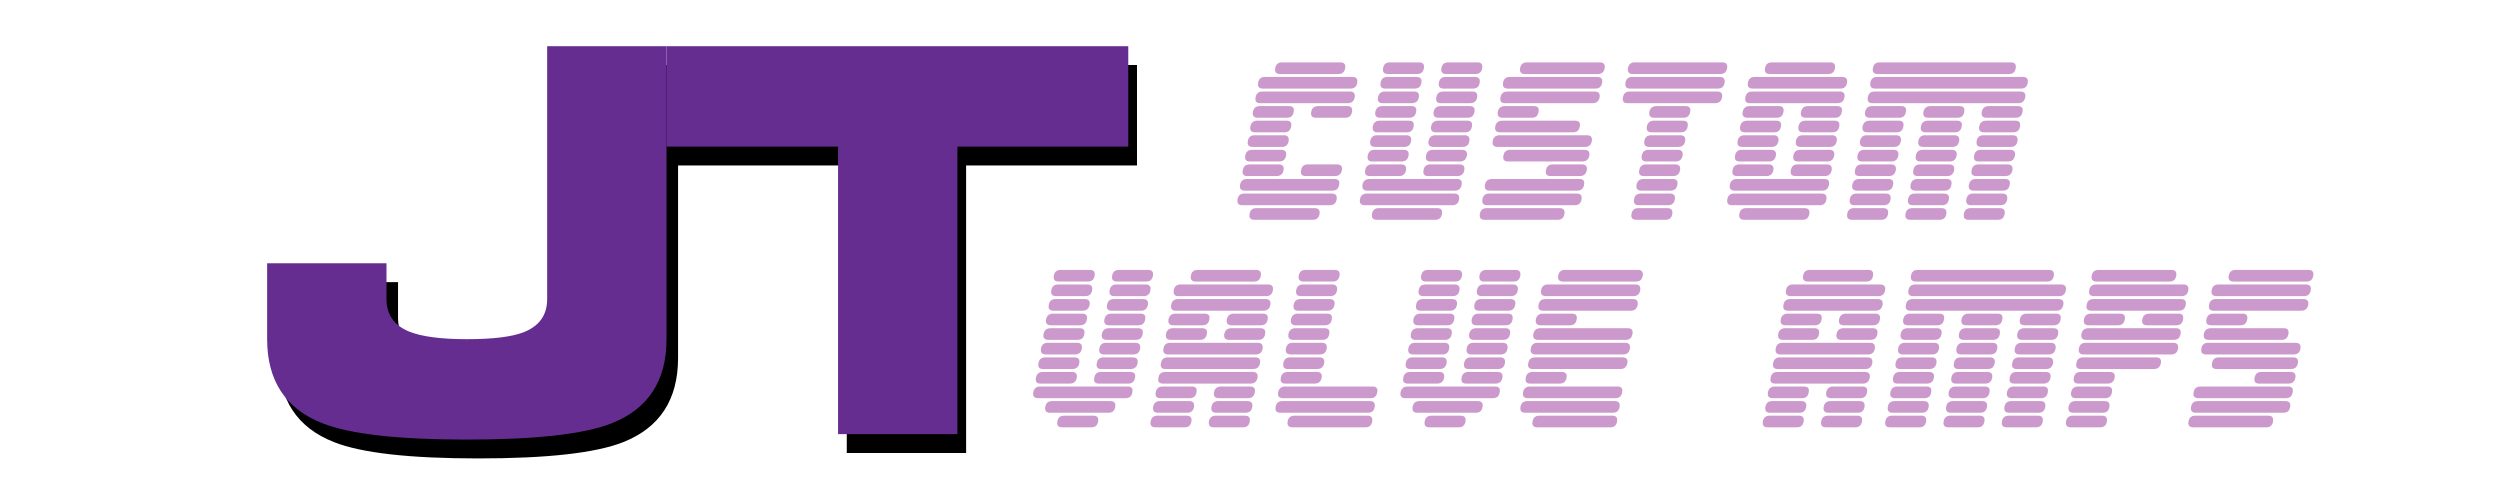 <?xml version="1.0" encoding="utf-8"?>
<!-- Generator: Adobe Illustrator 15.1.0, SVG Export Plug-In . SVG Version: 6.00 Build 0)  -->
<!DOCTYPE svg PUBLIC "-//W3C//DTD SVG 1.1//EN" "http://www.w3.org/Graphics/SVG/1.1/DTD/svg11.dtd">
<svg version="1.1" id="Layer_1" xmlns="http://www.w3.org/2000/svg" xmlns:xlink="http://www.w3.org/1999/xlink" x="0px" y="0px"
	 width="758.025px" height="152.716px" viewBox="0 0 758.025 152.716" enable-background="new 0 0 758.025 152.716"
	 xml:space="preserve">
<g>
	<path d="M169.407,19.713h36.188v88.843c0,12.61-5.542,21.112-16.627,25.504c-8.328,3.293-22.974,4.939-43.939,4.939
		c-20.832,0-35.411-1.646-43.738-4.939C90.097,129.668,84.5,121.167,84.5,108.556V85.541h36.188v10.845
		c0,4.713,2.304,8.006,6.914,9.881c3.832,1.525,9.647,2.289,17.445,2.289c7.905,0,13.667-0.709,17.285-2.129
		c4.716-1.875,7.074-5.221,7.074-10.042V19.713z"/>
	<path d="M204.739,50.162V19.718H344.75v30.444h-51.812v87.196H256.75V50.162H204.739z"/>
</g>
<g>
	<path fill="#662D91" d="M165.906,14h36.188v88.843c0,12.61-5.542,21.112-16.627,25.503c-8.328,3.293-22.974,4.939-43.939,4.939
		c-20.832,0-35.411-1.646-43.738-4.939C86.596,123.955,81,115.453,81,102.843V79.828h36.188v10.845c0,4.713,2.304,8.005,6.914,9.881
		c3.832,1.525,9.647,2.289,17.445,2.289c7.905,0,13.667-0.709,17.285-2.129c4.716-1.874,7.074-5.221,7.074-10.041V14z"/>
	<path fill="#662D91" d="M202.094,44.444V14h140.011v30.444h-51.812v87.196h-36.188V44.444H202.094z"/>
</g>
<g>
	<path fill="#CC99CC" d="M375.225,60.458c0.196-1.178,0.884-1.768,2.063-1.768h26.52c1.179,0,1.67,0.59,1.473,1.768
		c-0.197,1.179-0.884,1.768-2.062,1.768h-26.52C375.52,62.226,375.028,61.637,375.225,60.458z M375.991,56.039
		c0.235-1.179,0.942-1.768,2.122-1.768h26.519c1.179,0,1.651,0.589,1.415,1.768c-0.198,1.179-0.884,1.768-2.063,1.768h-26.52
		C376.286,57.807,375.794,57.217,375.991,56.039z M378.878,49.851h8.84c1.179,0,1.67,0.589,1.474,1.768
		c-0.236,1.178-0.943,1.767-2.123,1.767h-8.839c-1.179,0-1.65-0.589-1.414-1.767C377.012,50.44,377.7,49.851,378.878,49.851z
		 M379.645,45.431h8.84c1.178,0,1.669,0.589,1.473,1.768c-0.236,1.178-0.943,1.768-2.122,1.768h-8.84
		c-1.179,0-1.65-0.59-1.415-1.768C377.778,46.02,378.466,45.431,379.645,45.431z M380.411,41.01h8.84c1.179,0,1.67,0.59,1.474,1.768
		c-0.197,1.178-0.884,1.768-2.063,1.768h-8.84c-1.179,0-1.67-0.59-1.474-1.768C378.544,41.6,379.232,41.01,380.411,41.01z
		 M380.941,63.11h17.68c1.179,0,1.67,0.59,1.473,1.768c-0.197,1.178-0.884,1.768-2.062,1.768h-17.68c-1.178,0-1.67-0.59-1.473-1.768
		C379.075,63.7,379.763,63.11,380.941,63.11z M381.236,36.59h8.84c1.178,0,1.65,0.59,1.414,1.768
		c-0.197,1.179-0.884,1.768-2.062,1.768h-8.841c-1.178,0-1.67-0.589-1.473-1.768C379.35,37.18,380.058,36.59,381.236,36.59z
		 M379.881,33.939c0.236-1.179,0.942-1.769,2.122-1.769h8.839c1.179,0,1.65,0.59,1.414,1.769c-0.196,1.178-0.883,1.768-2.062,1.768
		h-8.84C380.175,35.707,379.684,35.117,379.881,33.939z M380.706,29.519c0.196-1.179,0.884-1.768,2.062-1.768h26.52
		c1.178,0,1.669,0.589,1.473,1.768c-0.236,1.178-0.943,1.768-2.122,1.768h-26.52C380.941,31.287,380.47,30.697,380.706,29.519z
		 M381.472,25.099c0.196-1.179,0.884-1.768,2.063-1.768h26.519c1.179,0,1.67,0.589,1.474,1.768
		c-0.198,1.179-0.884,1.768-2.063,1.768h-26.52C381.767,26.867,381.275,26.278,381.472,25.099z M388.721,18.911H406.4
		c1.179,0,1.67,0.589,1.473,1.768c-0.196,1.179-0.884,1.768-2.062,1.768h-17.68c-1.179,0-1.67-0.589-1.474-1.768
		C386.854,19.5,387.542,18.911,388.721,18.911z M396.559,49.851h8.84c1.178,0,1.669,0.589,1.473,1.768
		c-0.236,1.178-0.943,1.767-2.121,1.767h-8.84c-1.179,0-1.651-0.589-1.415-1.767C394.692,50.44,395.38,49.851,396.559,49.851z
		 M399.682,32.17h8.84c1.179,0,1.65,0.59,1.415,1.769c-0.198,1.178-0.884,1.768-2.063,1.768h-8.839c-1.178,0-1.671-0.59-1.473-1.768
		C397.796,32.76,398.503,32.17,399.682,32.17z"/>
	<path fill="#CC99CC" d="M412.352,60.458c0.196-1.178,0.884-1.768,2.063-1.768h26.519c1.18,0,1.67,0.59,1.474,1.768
		c-0.196,1.179-0.884,1.768-2.062,1.768h-26.52C412.647,62.226,412.155,61.637,412.352,60.458z M413.118,56.039
		c0.235-1.179,0.942-1.768,2.122-1.768h26.519c1.179,0,1.651,0.589,1.415,1.768c-0.197,1.179-0.885,1.768-2.062,1.768h-26.52
		C413.413,57.807,412.921,57.217,413.118,56.039z M416.005,49.851h8.84c1.179,0,1.67,0.589,1.474,1.768
		c-0.236,1.178-0.943,1.767-2.122,1.767h-8.84c-1.178,0-1.65-0.589-1.414-1.767C414.139,50.44,414.827,49.851,416.005,49.851z
		 M416.772,45.431h8.84c1.178,0,1.669,0.589,1.473,1.768c-0.236,1.178-0.943,1.768-2.122,1.768h-8.839
		c-1.179,0-1.651-0.59-1.415-1.768C414.906,46.02,415.593,45.431,416.772,45.431z M415.476,42.778
		c0.196-1.178,0.884-1.768,2.062-1.768h8.839c1.179,0,1.67,0.59,1.474,1.768c-0.197,1.178-0.884,1.768-2.063,1.768h-8.84
		C415.77,44.546,415.278,43.957,415.476,42.778z M418.068,63.11h17.68c1.18,0,1.67,0.59,1.473,1.768
		c-0.196,1.178-0.884,1.768-2.062,1.768h-17.681c-1.178,0-1.669-0.59-1.473-1.768C416.202,63.7,416.89,63.11,418.068,63.11z
		 M416.241,38.358c0.236-1.178,0.943-1.768,2.122-1.768h8.84c1.178,0,1.65,0.59,1.414,1.768c-0.197,1.179-0.884,1.768-2.062,1.768
		h-8.841C416.536,40.126,416.045,39.537,416.241,38.358z M419.129,32.17h8.84c1.179,0,1.65,0.59,1.414,1.769
		c-0.196,1.178-0.883,1.768-2.062,1.768h-8.84c-1.179,0-1.67-0.59-1.473-1.768C417.244,32.76,417.95,32.17,419.129,32.17z
		 M419.895,27.751h8.84c1.179,0,1.669,0.589,1.474,1.768c-0.236,1.178-0.943,1.768-2.123,1.768h-8.839
		c-1.179,0-1.65-0.589-1.414-1.768C418.029,28.34,418.717,27.751,419.895,27.751z M418.599,25.099
		c0.197-1.179,0.884-1.768,2.063-1.768h8.84c1.178,0,1.669,0.589,1.473,1.768c-0.197,1.179-0.885,1.768-2.062,1.768h-8.84
		C418.894,26.867,418.402,26.278,418.599,25.099z M419.365,20.679c0.196-1.179,0.884-1.768,2.062-1.768h8.84
		c1.179,0,1.67,0.589,1.474,1.768c-0.198,1.179-0.884,1.768-2.063,1.768h-8.839C419.659,22.447,419.167,21.857,419.365,20.679z
		 M433.686,49.851h8.84c1.178,0,1.669,0.589,1.473,1.768c-0.235,1.178-0.942,1.767-2.121,1.767h-8.84
		c-1.179,0-1.65-0.589-1.414-1.767C431.819,50.44,432.507,49.851,433.686,49.851z M434.451,45.431h8.84
		c1.18,0,1.67,0.589,1.474,1.768c-0.235,1.178-0.942,1.768-2.122,1.768h-8.84c-1.178,0-1.649-0.59-1.414-1.768
		C432.585,46.02,433.273,45.431,434.451,45.431z M433.155,42.778c0.196-1.178,0.884-1.768,2.063-1.768h8.839
		c1.179,0,1.669,0.59,1.474,1.768c-0.197,1.178-0.885,1.768-2.063,1.768h-8.839C433.45,44.546,432.959,43.957,433.155,42.778z
		 M433.922,38.358c0.234-1.178,0.942-1.768,2.121-1.768h8.84c1.179,0,1.65,0.59,1.414,1.768c-0.197,1.179-0.883,1.768-2.062,1.768
		h-8.84C434.216,40.126,433.725,39.537,433.922,38.358z M436.809,32.17h8.84c1.18,0,1.65,0.59,1.415,1.769
		c-0.198,1.178-0.884,1.768-2.063,1.768h-8.84c-1.178,0-1.67-0.59-1.473-1.768C434.924,32.76,435.631,32.17,436.809,32.17z
		 M437.575,27.751h8.84c1.179,0,1.669,0.589,1.474,1.768c-0.236,1.178-0.943,1.768-2.122,1.768h-8.839
		c-1.18,0-1.651-0.589-1.416-1.768C435.709,28.34,436.396,27.751,437.575,27.751z M436.279,25.099
		c0.195-1.179,0.884-1.768,2.062-1.768h8.84c1.179,0,1.67,0.589,1.474,1.768c-0.197,1.179-0.884,1.768-2.062,1.768h-8.84
		C436.572,26.867,436.082,26.278,436.279,25.099z M437.045,20.679c0.196-1.179,0.884-1.768,2.062-1.768h8.84
		c1.178,0,1.669,0.589,1.473,1.768c-0.197,1.179-0.883,1.768-2.062,1.768h-8.841C437.34,22.447,436.848,21.857,437.045,20.679z"/>
	<path fill="#CC99CC" d="M450.775,63.11h22.1c1.18,0,1.67,0.59,1.473,1.768c-0.196,1.178-0.883,1.768-2.062,1.768h-22.101
		c-1.178,0-1.669-0.59-1.473-1.768C448.91,63.7,449.598,63.11,450.775,63.11z M449.479,60.458c0.196-1.178,0.885-1.768,2.063-1.768
		h26.519c1.18,0,1.67,0.59,1.474,1.768c-0.196,1.179-0.884,1.768-2.062,1.768h-26.521C449.773,62.226,449.282,61.637,449.479,60.458
		z M450.246,56.039c0.234-1.179,0.941-1.768,2.121-1.768h26.519c1.179,0,1.651,0.589,1.415,1.768
		c-0.197,1.179-0.884,1.768-2.062,1.768h-26.52C450.539,57.807,450.048,57.217,450.246,56.039z M454.665,41.01h26.521
		c1.178,0,1.668,0.59,1.473,1.768c-0.197,1.178-0.885,1.768-2.063,1.768h-26.519c-1.18,0-1.671-0.59-1.474-1.768
		C452.799,41.6,453.486,41.01,454.665,41.01z M455.49,36.59h22.1c1.179,0,1.65,0.59,1.414,1.768
		c-0.197,1.179-0.884,1.768-2.062,1.768h-22.1c-1.179,0-1.67-0.589-1.474-1.768C453.604,37.18,454.312,36.59,455.49,36.59z
		 M456.256,32.17h8.84c1.18,0,1.65,0.59,1.414,1.769c-0.196,1.178-0.883,1.768-2.062,1.768h-8.84c-1.178,0-1.67-0.59-1.473-1.768
		C454.371,32.76,455.077,32.17,456.256,32.17z M454.96,29.519c0.196-1.179,0.884-1.768,2.062-1.768h26.521
		c1.179,0,1.669,0.589,1.474,1.768c-0.236,1.178-0.943,1.768-2.122,1.768h-26.52C455.195,31.287,454.725,30.697,454.96,29.519z
		 M455.726,25.099c0.196-1.179,0.884-1.768,2.063-1.768h26.519c1.179,0,1.67,0.589,1.474,1.768
		c-0.197,1.179-0.884,1.768-2.062,1.768h-26.52C456.021,26.867,455.529,26.278,455.726,25.099z M457.906,45.431h22.512
		c1.18,0,1.67,0.589,1.474,1.768c-0.235,1.178-0.942,1.768-2.122,1.768h-22.512c-1.178,0-1.65-0.59-1.414-1.768
		C456.039,46.02,456.729,45.431,457.906,45.431z M462.975,18.911h22.1c1.178,0,1.669,0.589,1.473,1.768
		c-0.197,1.179-0.883,1.768-2.062,1.768h-22.1c-1.179,0-1.671-0.589-1.474-1.768C461.108,19.5,461.796,18.911,462.975,18.911z
		 M470.812,49.851h8.84c1.178,0,1.669,0.589,1.473,1.768c-0.235,1.178-0.942,1.767-2.121,1.767h-8.84
		c-1.179,0-1.65-0.589-1.414-1.767C468.946,50.44,469.634,49.851,470.812,49.851z"/>
	<path fill="#CC99CC" d="M492.087,29.519c0.196-1.179,0.884-1.768,2.062-1.768h26.521c1.179,0,1.669,0.589,1.474,1.768
		c-0.236,1.178-0.943,1.768-2.122,1.768h-26.52C492.322,31.287,491.852,30.697,492.087,29.519z M492.853,25.099
		c0.196-1.179,0.884-1.768,2.063-1.768h26.519c1.18,0,1.67,0.589,1.475,1.768c-0.198,1.179-0.885,1.768-2.063,1.768h-26.52
		C493.147,26.867,492.656,26.278,492.853,25.099z M493.619,20.679c0.195-1.179,0.885-1.768,2.062-1.768h26.52
		c1.179,0,1.669,0.589,1.474,1.768c-0.198,1.179-0.885,1.768-2.062,1.768h-26.521C493.913,22.447,493.422,21.857,493.619,20.679z
		 M496.742,63.11h8.84c1.179,0,1.67,0.59,1.474,1.768c-0.197,1.178-0.884,1.768-2.063,1.768h-8.84c-1.178,0-1.67-0.59-1.473-1.768
		C494.875,63.7,495.564,63.11,496.742,63.11z M497.509,58.69h8.84c1.179,0,1.669,0.59,1.473,1.768
		c-0.196,1.179-0.884,1.768-2.062,1.768h-8.841c-1.179,0-1.67-0.589-1.474-1.768C495.643,59.28,496.33,58.69,497.509,58.69z
		 M496.212,56.039c0.235-1.179,0.942-1.768,2.122-1.768h8.84c1.179,0,1.65,0.589,1.414,1.768c-0.197,1.179-0.884,1.768-2.062,1.768
		h-8.84C496.506,57.807,496.015,57.217,496.212,56.039z M497.037,51.619c0.195-1.179,0.884-1.768,2.062-1.768h8.84
		c1.179,0,1.67,0.589,1.474,1.768c-0.235,1.178-0.943,1.767-2.122,1.767h-8.84C497.273,53.386,496.801,52.797,497.037,51.619z
		 M499.865,45.431h8.84c1.18,0,1.67,0.589,1.474,1.768c-0.235,1.178-0.942,1.768-2.122,1.768h-8.839
		c-1.179,0-1.649-0.59-1.415-1.768C498,46.02,498.688,45.431,499.865,45.431z M500.632,41.01h8.841c1.178,0,1.668,0.59,1.473,1.768
		c-0.197,1.178-0.885,1.768-2.062,1.768h-8.84c-1.179,0-1.671-0.59-1.474-1.768C498.766,41.6,499.453,41.01,500.632,41.01z
		 M499.335,38.358c0.235-1.178,0.943-1.768,2.122-1.768h8.84c1.179,0,1.65,0.59,1.414,1.768c-0.196,1.179-0.884,1.768-2.062,1.768
		h-8.84C499.63,40.126,499.139,39.537,499.335,38.358z M500.102,33.939c0.236-1.179,0.942-1.769,2.121-1.769h8.84
		c1.18,0,1.651,0.59,1.415,1.769c-0.197,1.178-0.884,1.768-2.063,1.768h-8.84C500.396,35.707,499.904,35.117,500.102,33.939z"/>
	<path fill="#CC99CC" d="M523.732,60.458c0.195-1.178,0.884-1.768,2.062-1.768h26.52c1.179,0,1.67,0.59,1.473,1.768
		c-0.196,1.179-0.884,1.768-2.062,1.768h-26.521C524.027,62.226,523.535,61.637,523.732,60.458z M524.499,56.039
		c0.234-1.179,0.942-1.768,2.121-1.768h26.519c1.18,0,1.651,0.589,1.415,1.768c-0.197,1.179-0.884,1.768-2.062,1.768h-26.52
		C524.793,57.807,524.301,57.217,524.499,56.039z M527.386,49.851h8.84c1.179,0,1.67,0.589,1.474,1.768
		c-0.235,1.178-0.943,1.767-2.122,1.767h-8.84c-1.178,0-1.649-0.589-1.414-1.767C525.52,50.44,526.208,49.851,527.386,49.851z
		 M528.152,45.431h8.84c1.178,0,1.669,0.589,1.473,1.768c-0.235,1.178-0.943,1.768-2.121,1.768h-8.84
		c-1.179,0-1.65-0.59-1.415-1.768C526.286,46.02,526.974,45.431,528.152,45.431z M528.918,41.01h8.84c1.179,0,1.67,0.59,1.474,1.768
		c-0.197,1.178-0.884,1.768-2.062,1.768h-8.84c-1.179,0-1.671-0.59-1.474-1.768C527.052,41.6,527.74,41.01,528.918,41.01z
		 M529.449,63.11h17.679c1.18,0,1.67,0.59,1.474,1.768c-0.197,1.178-0.884,1.768-2.062,1.768h-17.68c-1.179,0-1.67-0.59-1.474-1.768
		C527.582,63.7,528.27,63.11,529.449,63.11z M527.621,38.358c0.236-1.178,0.943-1.768,2.122-1.768h8.841
		c1.178,0,1.649,0.59,1.414,1.768c-0.198,1.179-0.885,1.768-2.062,1.768h-8.841C527.916,40.126,527.425,39.537,527.621,38.358z
		 M530.51,32.17h8.84c1.179,0,1.649,0.59,1.414,1.769c-0.197,1.178-0.884,1.768-2.062,1.768h-8.84c-1.179,0-1.671-0.59-1.473-1.768
		C528.624,32.76,529.33,32.17,530.51,32.17z M529.213,29.519c0.196-1.179,0.884-1.768,2.062-1.768h26.52
		c1.179,0,1.669,0.589,1.474,1.768c-0.236,1.178-0.943,1.768-2.122,1.768h-26.52C529.449,31.287,528.978,30.697,529.213,29.519z
		 M529.979,25.099c0.197-1.179,0.885-1.768,2.063-1.768h26.519c1.18,0,1.67,0.589,1.475,1.768c-0.197,1.179-0.885,1.768-2.063,1.768
		h-26.52C530.273,26.867,529.782,26.278,529.979,25.099z M537.228,18.911h17.68c1.179,0,1.67,0.589,1.474,1.768
		c-0.197,1.179-0.885,1.768-2.062,1.768h-17.68c-1.179,0-1.671-0.589-1.474-1.768C535.361,19.5,536.049,18.911,537.228,18.911z
		 M543.003,51.619c0.196-1.179,0.884-1.768,2.063-1.768h8.84c1.178,0,1.668,0.589,1.473,1.768c-0.236,1.178-0.943,1.767-2.121,1.767
		h-8.84C543.238,53.386,542.768,52.797,543.003,51.619z M545.832,45.431h8.84c1.179,0,1.67,0.589,1.473,1.768
		c-0.234,1.178-0.942,1.768-2.121,1.768h-8.84c-1.178,0-1.65-0.59-1.414-1.768C543.965,46.02,544.653,45.431,545.832,45.431z
		 M546.599,41.01h8.84c1.178,0,1.669,0.59,1.473,1.768c-0.197,1.178-0.884,1.768-2.063,1.768h-8.839c-1.179,0-1.67-0.59-1.474-1.768
		S545.419,41.01,546.599,41.01z M545.302,38.358c0.235-1.178,0.942-1.768,2.121-1.768h8.84c1.18,0,1.65,0.59,1.414,1.768
		c-0.196,1.179-0.883,1.768-2.062,1.768h-8.84C545.596,40.126,545.104,39.537,545.302,38.358z M546.067,33.939
		c0.236-1.179,0.943-1.769,2.122-1.769h8.839c1.18,0,1.651,0.59,1.415,1.769c-0.197,1.178-0.884,1.768-2.062,1.768h-8.84
		C546.362,35.707,545.87,35.117,546.067,33.939z"/>
	<path fill="#CC99CC" d="M562.155,63.11h8.84c1.179,0,1.67,0.59,1.474,1.768c-0.197,1.178-0.884,1.768-2.062,1.768h-8.84
		c-1.179,0-1.67-0.59-1.473-1.768C560.29,63.7,560.978,63.11,562.155,63.11z M562.922,58.69h8.84c1.179,0,1.669,0.59,1.474,1.768
		c-0.198,1.179-0.885,1.768-2.063,1.768h-8.84c-1.178,0-1.67-0.589-1.473-1.768C561.055,59.28,561.743,58.69,562.922,58.69z
		 M561.626,56.039c0.234-1.179,0.942-1.768,2.121-1.768h8.84c1.179,0,1.649,0.589,1.414,1.768c-0.196,1.179-0.884,1.768-2.062,1.768
		h-8.84C561.92,57.807,561.428,57.217,561.626,56.039z M562.45,51.619c0.196-1.179,0.885-1.768,2.062-1.768h8.84
		c1.179,0,1.67,0.589,1.474,1.768c-0.235,1.178-0.943,1.767-2.122,1.767h-8.84C562.687,53.386,562.215,52.797,562.45,51.619z
		 M565.279,45.431h8.84c1.178,0,1.669,0.589,1.473,1.768c-0.235,1.178-0.942,1.768-2.121,1.768h-8.84
		c-1.179,0-1.65-0.59-1.414-1.768C563.413,46.02,564.101,45.431,565.279,45.431z M566.045,41.01h8.84c1.179,0,1.67,0.59,1.474,1.768
		c-0.197,1.178-0.884,1.768-2.062,1.768h-8.84c-1.179,0-1.671-0.59-1.474-1.768C564.179,41.6,564.867,41.01,566.045,41.01z
		 M564.749,38.358c0.235-1.178,0.942-1.768,2.121-1.768h8.841c1.178,0,1.649,0.59,1.414,1.768c-0.198,1.179-0.885,1.768-2.062,1.768
		h-8.841C565.044,40.126,564.552,39.537,564.749,38.358z M567.637,32.17h8.84c1.179,0,1.649,0.59,1.414,1.769
		c-0.197,1.178-0.884,1.768-2.062,1.768h-8.84c-1.179,0-1.671-0.59-1.473-1.768C565.751,32.76,566.457,32.17,567.637,32.17z
		 M566.34,29.519c0.196-1.179,0.885-1.768,2.062-1.768h44.199c1.18,0,1.67,0.589,1.474,1.768c-0.235,1.178-0.942,1.768-2.122,1.768
		h-44.199C566.576,31.287,566.104,30.697,566.34,29.519z M567.105,25.099c0.197-1.179,0.885-1.768,2.063-1.768h44.199
		c1.179,0,1.669,0.589,1.474,1.768c-0.197,1.179-0.885,1.768-2.063,1.768h-44.199C567.4,26.867,566.909,26.278,567.105,25.099z
		 M569.935,18.911h39.78c1.178,0,1.669,0.589,1.473,1.768c-0.197,1.179-0.884,1.768-2.062,1.768h-39.779
		c-1.18,0-1.671-0.589-1.474-1.768C568.068,19.5,568.757,18.911,569.935,18.911z M579.836,63.11h8.84
		c1.178,0,1.669,0.59,1.473,1.768c-0.197,1.178-0.884,1.768-2.062,1.768h-8.84c-1.179,0-1.67-0.59-1.474-1.768
		C577.969,63.7,578.657,63.11,579.836,63.11z M580.602,58.69h8.84c1.179,0,1.67,0.59,1.473,1.768
		c-0.196,1.179-0.884,1.768-2.062,1.768h-8.84c-1.179,0-1.671-0.589-1.474-1.768C578.735,59.28,579.423,58.69,580.602,58.69z
		 M579.305,56.039c0.236-1.179,0.943-1.768,2.122-1.768h8.84c1.179,0,1.65,0.589,1.414,1.768c-0.197,1.179-0.884,1.768-2.062,1.768
		h-8.84C579.6,57.807,579.107,57.217,579.305,56.039z M582.193,49.851h8.84c1.178,0,1.669,0.589,1.473,1.768
		c-0.235,1.178-0.943,1.767-2.121,1.767h-8.84c-1.179,0-1.65-0.589-1.415-1.767C580.326,50.44,581.014,49.851,582.193,49.851z
		 M582.959,45.431h8.84c1.179,0,1.67,0.589,1.473,1.768c-0.234,1.178-0.942,1.768-2.121,1.768h-8.84
		c-1.178,0-1.649-0.59-1.414-1.768C581.093,46.02,581.78,45.431,582.959,45.431z M583.726,41.01h8.84
		c1.178,0,1.669,0.59,1.473,1.768c-0.197,1.178-0.884,1.768-2.062,1.768h-8.84c-1.179,0-1.67-0.59-1.474-1.768
		S582.547,41.01,583.726,41.01z M582.429,38.358c0.235-1.178,0.942-1.768,2.122-1.768h8.839c1.18,0,1.65,0.59,1.414,1.768
		c-0.196,1.179-0.883,1.768-2.062,1.768h-8.84C582.723,40.126,582.231,39.537,582.429,38.358z M583.194,33.939
		c0.236-1.179,0.943-1.769,2.122-1.769h8.84c1.179,0,1.65,0.59,1.414,1.769c-0.197,1.178-0.884,1.768-2.062,1.768h-8.84
		C583.489,35.707,582.997,35.117,583.194,33.939z M597.516,63.11h8.84c1.179,0,1.669,0.59,1.473,1.768
		c-0.196,1.178-0.884,1.768-2.062,1.768h-8.84c-1.179,0-1.67-0.59-1.474-1.768C595.648,63.7,596.336,63.11,597.516,63.11z
		 M598.281,58.69h8.84c1.179,0,1.67,0.59,1.474,1.768c-0.197,1.179-0.884,1.768-2.063,1.768h-8.84c-1.178,0-1.67-0.589-1.473-1.768
		C596.415,59.28,597.103,58.69,598.281,58.69z M596.984,56.039c0.236-1.179,0.943-1.768,2.122-1.768h8.84
		c1.179,0,1.65,0.589,1.414,1.768c-0.196,1.179-0.884,1.768-2.062,1.768h-8.839C597.279,57.807,596.788,57.217,596.984,56.039z
		 M597.811,51.619c0.195-1.179,0.883-1.768,2.062-1.768h8.839c1.18,0,1.67,0.589,1.474,1.768c-0.235,1.178-0.942,1.767-2.121,1.767
		h-8.84C598.045,53.386,597.574,52.797,597.811,51.619z M600.639,45.431h8.84c1.179,0,1.669,0.589,1.474,1.768
		c-0.236,1.178-0.943,1.768-2.122,1.768h-8.84c-1.179,0-1.65-0.59-1.414-1.768C598.771,46.02,599.46,45.431,600.639,45.431z
		 M601.404,41.01h8.84c1.18,0,1.67,0.59,1.474,1.768s-0.884,1.768-2.062,1.768h-8.84c-1.179,0-1.67-0.59-1.474-1.768
		S600.226,41.01,601.404,41.01z M600.108,38.358c0.235-1.178,0.943-1.768,2.121-1.768h8.84c1.179,0,1.65,0.59,1.415,1.768
		c-0.197,1.179-0.884,1.768-2.063,1.768h-8.84C600.403,40.126,599.911,39.537,600.108,38.358z M602.996,32.17h8.84
		c1.178,0,1.65,0.59,1.414,1.769c-0.196,1.178-0.884,1.768-2.062,1.768h-8.84c-1.179,0-1.67-0.59-1.474-1.768
		C601.109,32.76,601.817,32.17,602.996,32.17z"/>
	<path fill="#CC99CC" d="M313.284,118.965c0.235-1.179,0.942-1.769,2.122-1.769h26.519c1.179,0,1.651,0.59,1.415,1.769
		c-0.197,1.179-0.884,1.768-2.063,1.768h-26.519C313.579,120.733,313.087,120.144,313.284,118.965z M316.171,112.778h8.84
		c1.179,0,1.67,0.589,1.474,1.769c-0.236,1.178-0.943,1.767-2.122,1.767h-8.84c-1.178,0-1.65-0.589-1.414-1.767
		C314.305,113.367,314.993,112.778,316.171,112.778z M316.938,108.357h8.84c1.178,0,1.669,0.59,1.473,1.769
		c-0.236,1.179-0.943,1.769-2.122,1.769h-8.839c-1.179,0-1.651-0.59-1.415-1.769C315.072,108.947,315.759,108.357,316.938,108.357z
		 M315.642,105.705c0.196-1.178,0.884-1.768,2.062-1.768h8.839c1.179,0,1.67,0.59,1.474,1.768c-0.197,1.179-0.884,1.769-2.063,1.769
		h-8.84C315.936,107.473,315.444,106.883,315.642,105.705z M316.407,101.286c0.236-1.179,0.943-1.768,2.122-1.768h8.84
		c1.178,0,1.65,0.589,1.414,1.768c-0.197,1.178-0.884,1.769-2.062,1.769h-8.841C316.702,103.054,316.211,102.464,316.407,101.286z
		 M319,121.617h17.68c1.178,0,1.669,0.59,1.473,1.768c-0.197,1.18-0.884,1.769-2.063,1.769h-17.68c-1.179,0-1.67-0.589-1.473-1.769
		C317.134,122.207,317.822,121.617,319,121.617z M319.295,95.098h8.84c1.179,0,1.649,0.589,1.414,1.768
		c-0.196,1.178-0.883,1.768-2.062,1.768h-8.84c-1.179,0-1.67-0.59-1.473-1.768C317.41,95.687,318.116,95.098,319.295,95.098z
		 M320.061,90.678h8.84c1.179,0,1.67,0.589,1.474,1.768c-0.236,1.179-0.943,1.768-2.123,1.768h-8.839
		c-1.179,0-1.65-0.589-1.414-1.768C318.195,91.267,318.883,90.678,320.061,90.678z M318.765,88.026
		c0.197-1.179,0.884-1.768,2.063-1.768h8.84c1.179,0,1.669,0.589,1.473,1.768c-0.197,1.179-0.884,1.768-2.062,1.768h-8.84
		C319.06,89.793,318.568,89.205,318.765,88.026z M319.531,83.605c0.196-1.179,0.884-1.768,2.062-1.768h8.84
		c1.179,0,1.67,0.589,1.474,1.768c-0.198,1.179-0.884,1.768-2.063,1.768h-8.839C319.825,85.374,319.333,84.784,319.531,83.605z
		 M322.654,126.037h8.84c1.178,0,1.669,0.59,1.473,1.768c-0.197,1.178-0.884,1.769-2.063,1.769h-8.84
		c-1.179,0-1.67-0.591-1.473-1.769C320.788,126.626,321.476,126.037,322.654,126.037z M333.852,112.778h8.84
		c1.178,0,1.669,0.589,1.473,1.769c-0.236,1.178-0.943,1.767-2.121,1.767h-8.84c-1.179,0-1.651-0.589-1.415-1.767
		C331.985,113.367,332.673,112.778,333.852,112.778z M334.618,108.357h8.84c1.179,0,1.669,0.59,1.473,1.769
		c-0.235,1.179-0.942,1.769-2.122,1.769h-8.84c-1.178,0-1.65-0.59-1.414-1.769C332.751,108.947,333.439,108.357,334.618,108.357z
		 M333.321,105.705c0.196-1.178,0.884-1.768,2.063-1.768h8.839c1.178,0,1.669,0.59,1.473,1.768
		c-0.197,1.179-0.884,1.769-2.063,1.769h-8.839C333.616,107.473,333.125,106.883,333.321,105.705z M334.087,101.286
		c0.235-1.179,0.943-1.768,2.122-1.768h8.84c1.179,0,1.65,0.589,1.414,1.768c-0.197,1.178-0.883,1.769-2.062,1.769h-8.84
		C334.382,103.054,333.89,102.464,334.087,101.286z M336.975,95.098h8.84c1.179,0,1.651,0.589,1.415,1.768
		c-0.198,1.178-0.884,1.768-2.063,1.768h-8.839c-1.178,0-1.671-0.59-1.473-1.768C335.089,95.687,335.796,95.098,336.975,95.098z
		 M337.741,90.678h8.84c1.178,0,1.669,0.589,1.473,1.768c-0.236,1.179-0.943,1.768-2.122,1.768h-8.839
		c-1.179,0-1.651-0.589-1.415-1.768C335.875,91.267,336.562,90.678,337.741,90.678z M336.445,88.026
		c0.196-1.179,0.884-1.768,2.062-1.768h8.84c1.179,0,1.67,0.589,1.474,1.768c-0.197,1.179-0.884,1.768-2.063,1.768h-8.84
		C336.739,89.793,336.248,89.205,336.445,88.026z M337.21,83.605c0.197-1.179,0.884-1.768,2.063-1.768h8.84
		c1.178,0,1.669,0.589,1.473,1.768c-0.197,1.179-0.884,1.768-2.062,1.768h-8.841C337.505,85.374,337.014,84.784,337.21,83.605z"/>
	<path fill="#CC99CC" d="M350.941,126.037h8.84c1.179,0,1.669,0.59,1.474,1.768c-0.197,1.178-0.884,1.769-2.063,1.769h-8.84
		c-1.179,0-1.669-0.591-1.473-1.769C349.076,126.626,349.763,126.037,350.941,126.037z M349.645,123.384
		c0.196-1.178,0.884-1.768,2.063-1.768h8.84c1.178,0,1.669,0.59,1.473,1.768c-0.198,1.18-0.884,1.769-2.063,1.769h-8.839
		C349.94,125.153,349.448,124.564,349.645,123.384z M352.533,117.197h8.84c1.179,0,1.65,0.59,1.414,1.769
		c-0.197,1.179-0.883,1.768-2.062,1.768h-8.839c-1.179,0-1.671-0.589-1.473-1.768C350.646,117.787,351.354,117.197,352.533,117.197z
		 M353.299,112.778h26.52c1.178,0,1.669,0.589,1.473,1.769c-0.236,1.178-0.943,1.767-2.121,1.767h-26.52
		c-1.178,0-1.65-0.589-1.414-1.767C351.432,113.367,352.12,112.778,353.299,112.778z M354.065,108.357h26.52
		c1.179,0,1.669,0.59,1.473,1.769c-0.235,1.179-0.942,1.769-2.122,1.769h-26.519c-1.179,0-1.651-0.59-1.415-1.769
		C352.199,108.947,352.886,108.357,354.065,108.357z M354.831,103.937h26.52c1.178,0,1.669,0.59,1.473,1.768
		c-0.198,1.179-0.884,1.769-2.063,1.769h-26.519c-1.179,0-1.67-0.59-1.473-1.769C352.964,104.527,353.653,103.937,354.831,103.937z
		 M355.656,99.518h8.84c1.178,0,1.65,0.589,1.414,1.768c-0.197,1.178-0.884,1.769-2.062,1.769h-8.841
		c-1.178,0-1.669-0.59-1.473-1.769C353.77,100.107,354.478,99.518,355.656,99.518z M356.422,95.098h8.84
		c1.179,0,1.65,0.589,1.414,1.768c-0.197,1.178-0.883,1.768-2.062,1.768h-8.84c-1.179,0-1.67-0.59-1.473-1.768
		C354.537,95.687,355.243,95.098,356.422,95.098z M357.188,90.678h26.52c1.178,0,1.669,0.589,1.473,1.768
		c-0.236,1.179-0.943,1.768-2.122,1.768h-26.52c-1.178,0-1.65-0.589-1.414-1.768C355.322,91.267,356.01,90.678,357.188,90.678z
		 M357.955,86.258h26.519c1.179,0,1.67,0.589,1.474,1.768c-0.197,1.179-0.884,1.768-2.063,1.768h-26.52
		c-1.178,0-1.67-0.589-1.473-1.768C356.088,86.847,356.775,86.258,357.955,86.258z M363.141,81.838h17.68
		c1.179,0,1.669,0.589,1.473,1.768c-0.197,1.179-0.884,1.768-2.062,1.768h-17.679c-1.179,0-1.671-0.589-1.474-1.768
		S361.961,81.838,363.141,81.838z M368.622,126.037h8.84c1.178,0,1.669,0.59,1.473,1.768c-0.197,1.178-0.884,1.769-2.063,1.769
		h-8.84c-1.178,0-1.67-0.591-1.473-1.769C366.754,126.626,367.442,126.037,368.622,126.037z M369.387,121.617h8.84
		c1.179,0,1.67,0.59,1.473,1.768c-0.197,1.18-0.884,1.769-2.062,1.769h-8.84c-1.179,0-1.67-0.589-1.474-1.769
		C367.521,122.207,368.208,121.617,369.387,121.617z M368.091,118.965c0.236-1.179,0.943-1.769,2.122-1.769h8.839
		c1.179,0,1.651,0.59,1.415,1.769c-0.197,1.179-0.884,1.768-2.063,1.768h-8.84C368.386,120.733,367.894,120.144,368.091,118.965z
		 M373.336,99.518h8.84c1.179,0,1.65,0.589,1.414,1.768c-0.197,1.178-0.883,1.769-2.062,1.769h-8.839
		c-1.179,0-1.671-0.59-1.473-1.769C371.45,100.107,372.157,99.518,373.336,99.518z M374.102,95.098h8.84
		c1.179,0,1.651,0.589,1.415,1.768c-0.198,1.178-0.884,1.768-2.063,1.768h-8.84c-1.178,0-1.67-0.59-1.473-1.768
		C372.216,95.687,372.924,95.098,374.102,95.098z"/>
	<path fill="#CC99CC" d="M386.771,123.384c0.196-1.178,0.884-1.768,2.063-1.768h26.52c1.179,0,1.669,0.59,1.473,1.768
		c-0.197,1.18-0.884,1.769-2.062,1.769h-26.52C387.066,125.153,386.574,124.564,386.771,123.384z M387.538,118.965
		c0.235-1.179,0.942-1.769,2.122-1.769h26.519c1.179,0,1.65,0.59,1.415,1.769c-0.197,1.179-0.884,1.768-2.063,1.768h-26.519
		C387.832,120.733,387.34,120.144,387.538,118.965z M390.425,112.778h8.84c1.179,0,1.669,0.589,1.474,1.769
		c-0.236,1.178-0.943,1.767-2.122,1.767h-8.84c-1.178,0-1.649-0.589-1.414-1.767C388.559,113.367,389.247,112.778,390.425,112.778z
		 M391.191,108.357h8.84c1.178,0,1.669,0.59,1.473,1.769c-0.236,1.179-0.943,1.769-2.122,1.769h-8.84
		c-1.179,0-1.65-0.59-1.415-1.769C389.325,108.947,390.012,108.357,391.191,108.357z M389.895,105.705
		c0.196-1.178,0.884-1.768,2.062-1.768h8.84c1.179,0,1.67,0.59,1.474,1.768c-0.198,1.179-0.884,1.769-2.063,1.769h-8.839
		C390.189,107.473,389.697,106.883,389.895,105.705z M390.425,127.804c0.197-1.178,0.884-1.768,2.063-1.768h22.1
		c1.178,0,1.669,0.59,1.473,1.768c-0.197,1.178-0.884,1.769-2.063,1.769h-22.1C390.72,129.573,390.228,128.982,390.425,127.804z
		 M392.782,99.518h8.84c1.178,0,1.65,0.589,1.414,1.768c-0.198,1.178-0.884,1.769-2.062,1.769h-8.84c-1.178,0-1.67-0.59-1.473-1.769
		C390.896,100.107,391.604,99.518,392.782,99.518z M393.548,95.098h8.84c1.179,0,1.65,0.589,1.414,1.768
		c-0.197,1.178-0.883,1.768-2.062,1.768h-8.84c-1.179,0-1.671-0.59-1.473-1.768C391.663,95.687,392.37,95.098,393.548,95.098z
		 M394.314,90.678h8.839c1.179,0,1.67,0.589,1.474,1.768c-0.236,1.179-0.943,1.768-2.122,1.768h-8.84
		c-1.178,0-1.65-0.589-1.414-1.768C392.448,91.267,393.136,90.678,394.314,90.678z M393.018,88.026
		c0.197-1.179,0.884-1.768,2.063-1.768h8.839c1.179,0,1.67,0.589,1.473,1.768c-0.196,1.179-0.884,1.768-2.062,1.768h-8.841
		C393.312,89.793,392.821,89.205,393.018,88.026z M393.784,83.605c0.196-1.179,0.884-1.768,2.062-1.768h8.84
		c1.179,0,1.669,0.589,1.474,1.768c-0.197,1.179-0.884,1.768-2.063,1.768h-8.84C394.079,85.374,393.587,84.784,393.784,83.605z"/>
	<path fill="#CC99CC" d="M424.665,118.965c0.235-1.179,0.942-1.769,2.122-1.769h26.519c1.18,0,1.651,0.59,1.416,1.769
		c-0.198,1.179-0.885,1.768-2.063,1.768h-26.52C424.959,120.733,424.467,120.144,424.665,118.965z M427.552,112.778h8.84
		c1.179,0,1.67,0.589,1.474,1.769c-0.235,1.178-0.943,1.767-2.122,1.767h-8.84c-1.178,0-1.649-0.589-1.414-1.767
		C425.686,113.367,426.374,112.778,427.552,112.778z M428.318,108.357h8.84c1.178,0,1.669,0.59,1.473,1.769
		c-0.235,1.179-0.943,1.769-2.121,1.769h-8.84c-1.179,0-1.65-0.59-1.415-1.769C426.452,108.947,427.139,108.357,428.318,108.357z
		 M427.022,105.705c0.196-1.178,0.884-1.768,2.062-1.768h8.84c1.18,0,1.67,0.59,1.475,1.768c-0.198,1.179-0.885,1.769-2.063,1.769
		h-8.84C427.316,107.473,426.824,106.883,427.022,105.705z M427.788,101.286c0.236-1.179,0.943-1.768,2.122-1.768h8.841
		c1.178,0,1.649,0.589,1.414,1.768c-0.197,1.178-0.885,1.769-2.062,1.769h-8.841C428.083,103.054,427.591,102.464,427.788,101.286z
		 M430.381,121.617h17.68c1.179,0,1.67,0.59,1.474,1.768c-0.198,1.18-0.884,1.769-2.063,1.769h-17.68
		c-1.179,0-1.67-0.589-1.473-1.769C428.514,122.207,429.202,121.617,430.381,121.617z M430.676,95.098h8.84
		c1.179,0,1.649,0.589,1.414,1.768c-0.197,1.178-0.884,1.768-2.062,1.768h-8.84c-1.179,0-1.67-0.59-1.473-1.768
		C428.79,95.687,429.497,95.098,430.676,95.098z M431.441,90.678h8.84c1.179,0,1.67,0.589,1.474,1.768
		c-0.235,1.179-0.942,1.768-2.122,1.768h-8.84c-1.178,0-1.65-0.589-1.414-1.768C429.574,91.267,430.264,90.678,431.441,90.678z
		 M430.145,88.026c0.197-1.179,0.885-1.768,2.063-1.768h8.839c1.18,0,1.67,0.589,1.474,1.768c-0.196,1.179-0.884,1.768-2.062,1.768
		h-8.841C430.439,89.793,429.948,89.205,430.145,88.026z M430.911,83.605c0.196-1.179,0.884-1.768,2.062-1.768h8.84
		c1.179,0,1.669,0.589,1.474,1.768c-0.197,1.179-0.884,1.768-2.062,1.768h-8.84C431.205,85.374,430.714,84.784,430.911,83.605z
		 M434.034,126.037h8.841c1.178,0,1.669,0.59,1.473,1.768c-0.197,1.178-0.884,1.769-2.062,1.769h-8.84
		c-1.18,0-1.671-0.591-1.473-1.769C432.168,126.626,432.855,126.037,434.034,126.037z M445.232,112.778h8.84
		c1.178,0,1.668,0.589,1.473,1.769c-0.236,1.178-0.943,1.767-2.121,1.767h-8.84c-1.18,0-1.65-0.589-1.415-1.767
		C443.365,113.367,444.053,112.778,445.232,112.778z M445.998,108.357h8.84c1.179,0,1.67,0.59,1.473,1.769
		c-0.234,1.179-0.942,1.769-2.121,1.769h-8.84c-1.178,0-1.65-0.59-1.414-1.769C444.131,108.947,444.82,108.357,445.998,108.357z
		 M444.701,105.705c0.195-1.178,0.885-1.768,2.062-1.768h8.84c1.179,0,1.67,0.59,1.474,1.768c-0.197,1.179-0.884,1.769-2.063,1.769
		h-8.84C444.996,107.473,444.505,106.883,444.701,105.705z M445.468,101.286c0.235-1.179,0.942-1.768,2.122-1.768h8.84
		c1.178,0,1.648,0.589,1.413,1.768c-0.196,1.178-0.883,1.769-2.062,1.769h-8.84C445.762,103.054,445.271,102.464,445.468,101.286z
		 M448.355,95.098h8.84c1.178,0,1.65,0.589,1.414,1.768c-0.197,1.178-0.884,1.768-2.062,1.768h-8.84
		c-1.179,0-1.671-0.59-1.474-1.768C446.469,95.687,447.177,95.098,448.355,95.098z M449.121,90.678h8.84
		c1.179,0,1.67,0.589,1.474,1.768c-0.235,1.179-0.943,1.768-2.122,1.768h-8.84c-1.178,0-1.65-0.589-1.414-1.768
		C447.255,91.267,447.942,90.678,449.121,90.678z M447.825,88.026c0.196-1.179,0.884-1.768,2.062-1.768h8.84
		c1.18,0,1.67,0.589,1.475,1.768c-0.197,1.179-0.885,1.768-2.063,1.768h-8.839C448.119,89.793,447.627,89.205,447.825,88.026z
		 M448.591,83.605c0.196-1.179,0.884-1.768,2.063-1.768h8.84c1.178,0,1.668,0.589,1.473,1.768c-0.197,1.179-0.885,1.768-2.062,1.768
		h-8.84C448.886,85.374,448.395,84.784,448.591,83.605z"/>
	<path fill="#CC99CC" d="M461.025,123.384c0.195-1.178,0.884-1.768,2.062-1.768h26.52c1.179,0,1.67,0.59,1.473,1.768
		c-0.196,1.18-0.884,1.769-2.062,1.769h-26.52C461.32,125.153,460.828,124.564,461.025,123.384z M461.791,118.965
		c0.236-1.179,0.943-1.769,2.122-1.769h26.519c1.18,0,1.651,0.59,1.416,1.769c-0.198,1.179-0.885,1.768-2.063,1.768h-26.52
		C462.086,120.733,461.594,120.144,461.791,118.965z M464.679,112.778h8.84c1.179,0,1.67,0.589,1.474,1.769
		c-0.235,1.178-0.943,1.767-2.122,1.767h-8.839c-1.179,0-1.65-0.589-1.414-1.767C462.812,113.367,463.5,112.778,464.679,112.778z
		 M463.383,110.125c0.196-1.179,0.884-1.769,2.062-1.769h26.52c1.179,0,1.67,0.59,1.473,1.769c-0.234,1.179-0.942,1.769-2.121,1.769
		h-26.52C463.618,111.894,463.146,111.304,463.383,110.125z M464.148,105.705c0.196-1.178,0.885-1.768,2.062-1.768h26.52
		c1.179,0,1.67,0.59,1.474,1.768c-0.197,1.179-0.884,1.769-2.063,1.769h-26.519C464.443,107.473,463.951,106.883,464.148,105.705z
		 M466.742,126.037h22.1c1.178,0,1.669,0.59,1.473,1.768c-0.197,1.178-0.884,1.769-2.062,1.769h-22.1
		c-1.179,0-1.67-0.591-1.474-1.769S465.562,126.037,466.742,126.037z M464.914,101.286c0.236-1.179,0.943-1.768,2.122-1.768h26.521
		c1.178,0,1.649,0.589,1.414,1.768c-0.197,1.178-0.884,1.769-2.062,1.769h-26.521C465.209,103.054,464.718,102.464,464.914,101.286z
		 M465.682,96.866c0.235-1.179,0.941-1.768,2.121-1.768h8.84c1.179,0,1.649,0.589,1.414,1.768c-0.197,1.178-0.884,1.768-2.062,1.768
		h-8.84C465.975,98.634,465.484,98.044,465.682,96.866z M466.506,92.446c0.196-1.179,0.885-1.768,2.062-1.768h26.52
		c1.179,0,1.67,0.589,1.474,1.768c-0.235,1.179-0.943,1.768-2.122,1.768h-26.52C466.742,94.213,466.271,93.625,466.506,92.446z
		 M467.271,88.026c0.197-1.179,0.885-1.768,2.063-1.768h26.519c1.18,0,1.67,0.589,1.475,1.768c-0.197,1.179-0.885,1.768-2.062,1.768
		h-26.521C467.566,89.793,467.075,89.205,467.271,88.026z M474.521,81.838h22.1c1.178,0,1.668,0.589,1.473,1.768
		c-0.197,1.179-0.884,1.768-2.062,1.768h-22.1c-1.179,0-1.67-0.589-1.474-1.768S473.342,81.838,474.521,81.838z"/>
	<path fill="#CC99CC" d="M536.575,126.037h8.84c1.18,0,1.67,0.59,1.475,1.768c-0.198,1.178-0.885,1.769-2.063,1.769h-8.84
		c-1.179,0-1.67-0.591-1.473-1.769C534.71,126.626,535.397,126.037,536.575,126.037z M535.279,123.384
		c0.195-1.178,0.884-1.768,2.062-1.768h8.84c1.179,0,1.669,0.59,1.474,1.768c-0.197,1.18-0.884,1.769-2.063,1.769h-8.84
		C535.574,125.153,535.082,124.564,535.279,123.384z M538.167,117.197h8.84c1.179,0,1.649,0.59,1.414,1.769
		c-0.196,1.179-0.884,1.768-2.062,1.768h-8.84c-1.179,0-1.67-0.589-1.473-1.768C536.28,117.787,536.988,117.197,538.167,117.197z
		 M538.933,112.778h26.521c1.178,0,1.669,0.589,1.473,1.769c-0.235,1.178-0.943,1.767-2.121,1.767h-26.521
		c-1.178,0-1.649-0.589-1.413-1.767C537.066,113.367,537.755,112.778,538.933,112.778z M539.699,108.357h26.52
		c1.179,0,1.67,0.59,1.473,1.769c-0.234,1.179-0.942,1.769-2.121,1.769h-26.52c-1.179,0-1.65-0.59-1.414-1.769
		C537.833,108.947,538.521,108.357,539.699,108.357z M540.465,103.937h26.521c1.178,0,1.669,0.59,1.473,1.768
		c-0.197,1.179-0.884,1.769-2.062,1.769h-26.52c-1.179,0-1.671-0.59-1.474-1.769C538.599,104.527,539.287,103.937,540.465,103.937z
		 M541.29,99.518h8.841c1.178,0,1.649,0.589,1.414,1.768c-0.197,1.178-0.885,1.769-2.062,1.769h-8.841
		c-1.178,0-1.67-0.59-1.473-1.769C539.404,100.107,540.111,99.518,541.29,99.518z M542.057,95.098h8.84
		c1.179,0,1.649,0.589,1.414,1.768c-0.197,1.178-0.884,1.768-2.062,1.768h-8.84c-1.179,0-1.67-0.59-1.473-1.768
		C540.171,95.687,540.878,95.098,542.057,95.098z M542.822,90.678h26.52c1.179,0,1.67,0.589,1.474,1.768
		c-0.235,1.179-0.943,1.768-2.121,1.768h-26.521c-1.178,0-1.649-0.589-1.414-1.768C540.956,91.267,541.645,90.678,542.822,90.678z
		 M543.589,86.258h26.52c1.179,0,1.669,0.589,1.474,1.768c-0.197,1.179-0.884,1.768-2.063,1.768h-26.52
		c-1.179,0-1.67-0.589-1.474-1.768C541.723,86.847,542.41,86.258,543.589,86.258z M548.775,81.838h17.679
		c1.18,0,1.67,0.589,1.474,1.768c-0.197,1.179-0.885,1.768-2.062,1.768h-17.68c-1.179,0-1.67-0.589-1.474-1.768
		S547.596,81.838,548.775,81.838z M554.256,126.037h8.84c1.178,0,1.669,0.59,1.473,1.768c-0.197,1.178-0.884,1.769-2.062,1.769
		h-8.84c-1.178,0-1.67-0.591-1.473-1.769C552.389,126.626,553.077,126.037,554.256,126.037z M555.021,121.617h8.84
		c1.179,0,1.67,0.59,1.473,1.768c-0.196,1.18-0.884,1.769-2.062,1.769h-8.84c-1.179,0-1.671-0.589-1.474-1.769
		C553.155,122.207,553.843,121.617,555.021,121.617z M553.725,118.965c0.236-1.179,0.943-1.769,2.122-1.769h8.84
		c1.179,0,1.65,0.59,1.415,1.769c-0.198,1.179-0.885,1.768-2.063,1.768h-8.84C554.02,120.733,553.527,120.144,553.725,118.965z
		 M558.971,99.518h8.84c1.179,0,1.649,0.589,1.413,1.768c-0.196,1.178-0.883,1.769-2.062,1.769h-8.84
		c-1.18,0-1.671-0.59-1.474-1.769C557.084,100.107,557.791,99.518,558.971,99.518z M559.736,95.098h8.84
		c1.179,0,1.65,0.589,1.414,1.768c-0.197,1.178-0.884,1.768-2.062,1.768h-8.84c-1.179,0-1.671-0.59-1.474-1.768
		C557.851,95.687,558.558,95.098,559.736,95.098z"/>
	<path fill="#CC99CC" d="M573.703,126.037h8.839c1.18,0,1.67,0.59,1.475,1.768c-0.198,1.178-0.885,1.769-2.063,1.769h-8.84
		c-1.179,0-1.67-0.591-1.473-1.769C571.837,126.626,572.524,126.037,573.703,126.037z M574.469,121.617h8.84
		c1.179,0,1.669,0.59,1.474,1.768c-0.197,1.18-0.884,1.769-2.063,1.769h-8.84c-1.178,0-1.67-0.589-1.473-1.769
		C572.602,122.207,573.29,121.617,574.469,121.617z M573.173,118.965c0.235-1.179,0.942-1.769,2.121-1.769h8.84
		c1.179,0,1.649,0.59,1.414,1.769c-0.196,1.179-0.884,1.768-2.062,1.768h-8.84C573.467,120.733,572.976,120.144,573.173,118.965z
		 M573.998,114.546c0.195-1.18,0.884-1.769,2.062-1.769h8.84c1.179,0,1.67,0.589,1.474,1.769c-0.235,1.178-0.942,1.767-2.122,1.767
		h-8.839C574.233,116.313,573.762,115.724,573.998,114.546z M576.826,108.357h8.84c1.179,0,1.669,0.59,1.474,1.769
		c-0.236,1.179-0.943,1.769-2.122,1.769h-8.84c-1.179,0-1.65-0.59-1.414-1.769C574.96,108.947,575.647,108.357,576.826,108.357z
		 M577.592,103.937h8.84c1.18,0,1.67,0.59,1.475,1.768c-0.198,1.179-0.885,1.769-2.063,1.769h-8.84c-1.179,0-1.671-0.59-1.473-1.769
		C575.726,104.527,576.414,103.937,577.592,103.937z M576.296,101.286c0.235-1.179,0.943-1.768,2.121-1.768h8.841
		c1.178,0,1.649,0.589,1.414,1.768c-0.197,1.178-0.885,1.769-2.062,1.769h-8.841C576.591,103.054,576.099,102.464,576.296,101.286z
		 M579.184,95.098h8.84c1.179,0,1.649,0.589,1.414,1.768c-0.197,1.178-0.884,1.768-2.062,1.768h-8.84
		c-1.179,0-1.67-0.59-1.473-1.768C577.298,95.687,578.005,95.098,579.184,95.098z M577.887,92.446
		c0.196-1.179,0.885-1.768,2.062-1.768h44.199c1.18,0,1.67,0.589,1.474,1.768c-0.235,1.179-0.942,1.768-2.122,1.768h-44.199
		C578.123,94.213,577.651,93.625,577.887,92.446z M578.652,88.026c0.197-1.179,0.885-1.768,2.063-1.768h44.199
		c1.179,0,1.669,0.589,1.474,1.768c-0.197,1.179-0.885,1.768-2.063,1.768h-44.199C578.947,89.793,578.456,89.205,578.652,88.026z
		 M581.481,81.838h39.78c1.178,0,1.669,0.589,1.473,1.768c-0.197,1.179-0.884,1.768-2.062,1.768h-39.779
		c-1.179,0-1.671-0.589-1.473-1.768C579.615,82.427,580.304,81.838,581.481,81.838z M591.383,126.037h8.84
		c1.178,0,1.669,0.59,1.473,1.768c-0.197,1.178-0.884,1.769-2.062,1.769h-8.84c-1.178,0-1.67-0.591-1.473-1.769
		C589.516,126.626,590.204,126.037,591.383,126.037z M592.148,121.617h8.84c1.179,0,1.67,0.59,1.474,1.768
		c-0.197,1.18-0.885,1.769-2.062,1.769h-8.84c-1.179,0-1.671-0.589-1.474-1.769C590.282,122.207,590.97,121.617,592.148,121.617z
		 M590.853,118.965c0.235-1.179,0.942-1.769,2.121-1.769h8.84c1.179,0,1.65,0.59,1.415,1.769c-0.198,1.179-0.885,1.768-2.063,1.768
		h-8.84C591.147,120.733,590.654,120.144,590.853,118.965z M593.74,112.778h8.84c1.178,0,1.669,0.589,1.473,1.769
		c-0.235,1.178-0.943,1.767-2.121,1.767h-8.84c-1.179,0-1.65-0.589-1.415-1.767C591.874,113.367,592.561,112.778,593.74,112.778z
		 M594.506,108.357h8.84c1.179,0,1.67,0.59,1.473,1.769c-0.234,1.179-0.942,1.769-2.121,1.769h-8.84
		c-1.178,0-1.649-0.59-1.414-1.769C592.64,108.947,593.328,108.357,594.506,108.357z M595.272,103.937h8.84
		c1.178,0,1.669,0.59,1.473,1.768c-0.197,1.179-0.884,1.769-2.062,1.769h-8.84c-1.179,0-1.67-0.59-1.474-1.769
		C593.405,104.527,594.094,103.937,595.272,103.937z M593.976,101.286c0.235-1.179,0.942-1.768,2.122-1.768h8.84
		c1.179,0,1.649,0.589,1.414,1.768c-0.197,1.178-0.884,1.769-2.062,1.769h-8.84C594.27,103.054,593.778,102.464,593.976,101.286z
		 M594.742,96.866c0.235-1.179,0.942-1.768,2.121-1.768h8.84c1.179,0,1.65,0.589,1.414,1.768c-0.197,1.178-0.884,1.768-2.062,1.768
		h-8.84C595.037,98.634,594.544,98.044,594.742,96.866z M609.062,126.037h8.84c1.179,0,1.67,0.59,1.473,1.768
		c-0.196,1.178-0.884,1.769-2.062,1.769h-8.839c-1.18,0-1.671-0.591-1.475-1.769C607.196,126.626,607.883,126.037,609.062,126.037z
		 M609.828,121.617h8.841c1.178,0,1.669,0.59,1.473,1.768c-0.197,1.18-0.884,1.769-2.062,1.769h-8.84
		c-1.179,0-1.671-0.589-1.474-1.769C607.962,122.207,608.65,121.617,609.828,121.617z M608.531,118.965
		c0.236-1.179,0.943-1.769,2.123-1.769h8.839c1.179,0,1.65,0.59,1.414,1.769c-0.196,1.179-0.884,1.768-2.062,1.768h-8.84
		C608.826,120.733,608.335,120.144,608.531,118.965z M609.357,114.546c0.195-1.18,0.883-1.769,2.062-1.769h8.84
		c1.179,0,1.669,0.589,1.473,1.769c-0.235,1.178-0.942,1.767-2.121,1.767h-8.84C609.592,116.313,609.121,115.724,609.357,114.546z
		 M612.186,108.357h8.84c1.179,0,1.67,0.59,1.474,1.769c-0.235,1.179-0.943,1.769-2.121,1.769h-8.841
		c-1.178,0-1.65-0.59-1.414-1.769C610.318,108.947,611.007,108.357,612.186,108.357z M612.952,103.937h8.84
		c1.179,0,1.669,0.59,1.473,1.768c-0.196,1.179-0.884,1.769-2.062,1.769h-8.839c-1.18,0-1.671-0.59-1.475-1.769
		C611.086,104.527,611.772,103.937,612.952,103.937z M611.655,101.286c0.235-1.179,0.943-1.768,2.121-1.768h8.84
		c1.18,0,1.651,0.589,1.415,1.768c-0.197,1.178-0.884,1.769-2.062,1.769h-8.84C611.95,103.054,611.458,102.464,611.655,101.286z
		 M614.543,95.098h8.84c1.179,0,1.65,0.589,1.414,1.768c-0.196,1.178-0.884,1.768-2.062,1.768h-8.84c-1.179,0-1.67-0.59-1.474-1.768
		C612.657,95.687,613.364,95.098,614.543,95.098z"/>
	<path fill="#CC99CC" d="M628.509,126.037h8.84c1.179,0,1.67,0.59,1.474,1.768c-0.197,1.178-0.884,1.769-2.062,1.769h-8.84
		c-1.179,0-1.67-0.591-1.473-1.769C626.644,126.626,627.331,126.037,628.509,126.037z M629.275,121.617h8.84
		c1.179,0,1.669,0.59,1.474,1.768c-0.198,1.18-0.885,1.769-2.063,1.769h-8.84c-1.178,0-1.67-0.589-1.473-1.769
		C627.408,122.207,628.097,121.617,629.275,121.617z M627.979,118.965c0.234-1.179,0.942-1.769,2.121-1.769h8.84
		c1.179,0,1.649,0.59,1.414,1.769c-0.197,1.179-0.884,1.768-2.062,1.768h-8.84C628.273,120.733,627.781,120.144,627.979,118.965z
		 M630.866,112.778h8.84c1.179,0,1.67,0.589,1.474,1.769c-0.235,1.178-0.943,1.767-2.122,1.767h-8.84
		c-1.178,0-1.649-0.589-1.414-1.767C629,113.367,629.688,112.778,630.866,112.778z M631.633,108.357h22.1
		c1.179,0,1.669,0.59,1.474,1.769c-0.236,1.179-0.943,1.769-2.122,1.769h-22.1c-1.179,0-1.65-0.59-1.414-1.769
		C629.767,108.947,630.454,108.357,631.633,108.357z M630.336,105.705c0.196-1.178,0.885-1.768,2.062-1.768h26.521
		c1.178,0,1.669,0.59,1.473,1.768c-0.197,1.179-0.884,1.769-2.062,1.769h-26.52C630.631,107.473,630.139,106.883,630.336,105.705z
		 M631.102,101.286c0.236-1.179,0.943-1.768,2.122-1.768h26.52c1.18,0,1.65,0.589,1.414,1.768c-0.196,1.178-0.883,1.769-2.062,1.769
		h-26.521C631.397,103.054,630.905,102.464,631.102,101.286z M633.99,95.098h8.84c1.179,0,1.649,0.589,1.414,1.768
		c-0.197,1.178-0.884,1.768-2.062,1.768h-8.84c-1.179,0-1.671-0.59-1.473-1.768C632.104,95.687,632.811,95.098,633.99,95.098z
		 M632.693,92.446c0.196-1.179,0.885-1.768,2.062-1.768h26.52c1.179,0,1.67,0.589,1.474,1.768c-0.235,1.179-0.943,1.768-2.121,1.768
		h-26.521C632.93,94.213,632.458,93.625,632.693,92.446z M633.459,88.026c0.197-1.179,0.885-1.768,2.063-1.768h26.519
		c1.18,0,1.67,0.589,1.475,1.768c-0.197,1.179-0.884,1.768-2.063,1.768h-26.52C633.754,89.793,633.263,89.205,633.459,88.026z
		 M636.288,81.838h22.1c1.179,0,1.67,0.589,1.474,1.768c-0.197,1.179-0.885,1.768-2.062,1.768h-22.1
		c-1.18,0-1.671-0.589-1.474-1.768C634.422,82.427,635.109,81.838,636.288,81.838z M651.67,95.098h8.84
		c1.179,0,1.65,0.589,1.414,1.768c-0.197,1.178-0.884,1.768-2.062,1.768h-8.84c-1.179,0-1.671-0.59-1.474-1.768
		C649.784,95.687,650.491,95.098,651.67,95.098z"/>
	<path fill="#CC99CC" d="M665.636,126.037h22.101c1.179,0,1.669,0.59,1.473,1.768s-0.884,1.769-2.062,1.769h-22.1
		c-1.179,0-1.67-0.591-1.473-1.769C663.771,126.626,664.458,126.037,665.636,126.037z M664.34,123.384
		c0.195-1.178,0.884-1.768,2.062-1.768h26.52c1.179,0,1.67,0.59,1.473,1.768c-0.196,1.18-0.884,1.769-2.062,1.769h-26.521
		C664.635,125.153,664.143,124.564,664.34,123.384z M665.106,118.965c0.234-1.179,0.942-1.769,2.121-1.769h26.52
		c1.179,0,1.65,0.59,1.414,1.769c-0.197,1.179-0.884,1.768-2.062,1.768h-26.52C665.4,120.733,664.908,120.144,665.106,118.965z
		 M669.525,103.937h26.521c1.178,0,1.669,0.59,1.473,1.768c-0.197,1.179-0.884,1.769-2.062,1.769h-26.52
		c-1.179,0-1.671-0.59-1.474-1.769C667.659,104.527,668.348,103.937,669.525,103.937z M670.351,99.518h22.1
		c1.179,0,1.65,0.589,1.415,1.768c-0.197,1.178-0.885,1.769-2.063,1.769h-22.1c-1.178,0-1.67-0.59-1.473-1.769
		C668.465,100.107,669.172,99.518,670.351,99.518z M671.117,95.098h8.84c1.179,0,1.649,0.589,1.414,1.768
		c-0.197,1.178-0.884,1.768-2.062,1.768h-8.84c-1.179,0-1.671-0.59-1.473-1.768C669.231,95.687,669.938,95.098,671.117,95.098z
		 M669.82,92.446c0.196-1.179,0.885-1.768,2.062-1.768h26.52c1.179,0,1.67,0.589,1.474,1.768c-0.235,1.179-0.943,1.768-2.121,1.768
		h-26.521C670.057,94.213,669.585,93.625,669.82,92.446z M670.586,88.026c0.197-1.179,0.885-1.768,2.063-1.768h26.52
		c1.179,0,1.669,0.589,1.474,1.768c-0.197,1.179-0.884,1.768-2.063,1.768h-26.52C670.881,89.793,670.39,89.205,670.586,88.026z
		 M672.767,108.357h22.513c1.179,0,1.67,0.59,1.473,1.769c-0.234,1.179-0.942,1.769-2.121,1.769h-22.512
		c-1.179,0-1.65-0.59-1.414-1.769C670.9,108.947,671.589,108.357,672.767,108.357z M677.836,81.838h22.1
		c1.178,0,1.669,0.589,1.473,1.768c-0.197,1.179-0.884,1.768-2.062,1.768h-22.1c-1.179,0-1.67-0.589-1.474-1.768
		S676.656,81.838,677.836,81.838z M685.674,112.778h8.84c1.178,0,1.669,0.589,1.473,1.769c-0.235,1.178-0.943,1.767-2.121,1.767
		h-8.84c-1.179,0-1.65-0.589-1.415-1.767C683.807,113.367,684.494,112.778,685.674,112.778z"/>
</g>
</svg>
